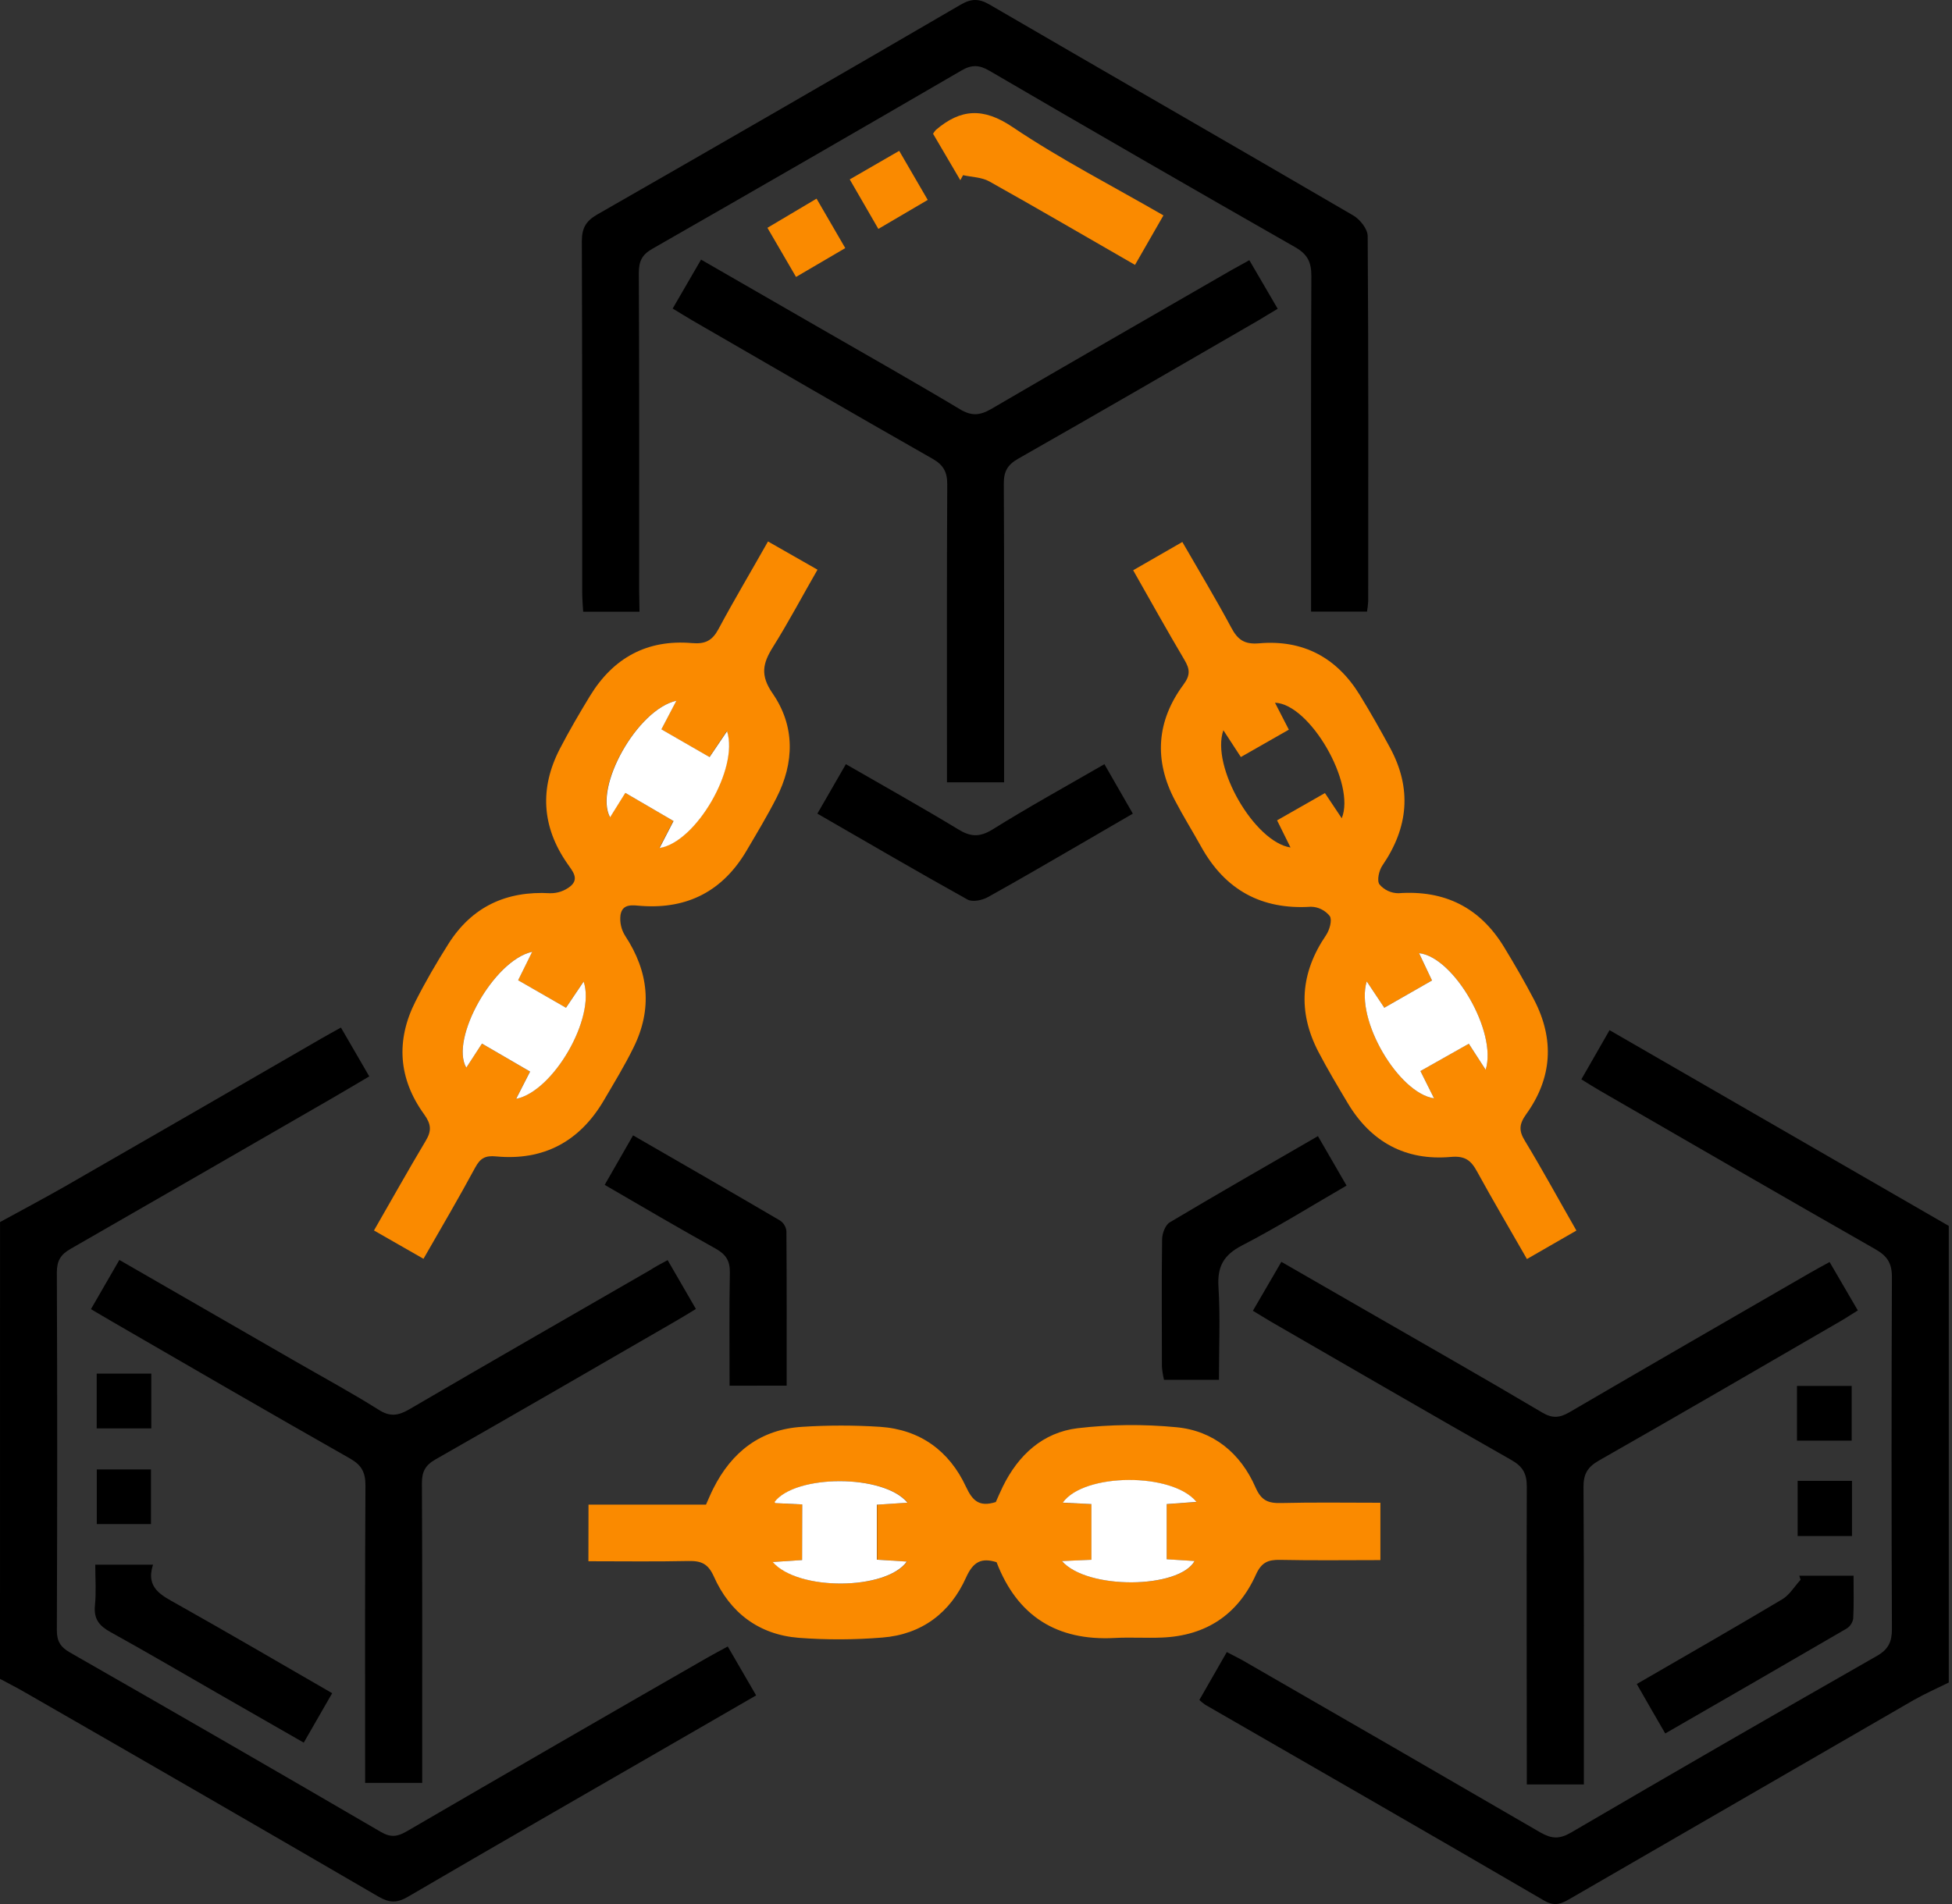 <svg width="41" height="40" viewBox="0 0 41 40" fill="none" xmlns="http://www.w3.org/2000/svg">
<rect x="0" y="0" width="41" height="40" fill="#333333" stroke="none"/>
<path d="M0.001 25.673C0.442 25.433 0.888 25.194 1.325 24.947C3.137 23.906 4.946 22.862 6.754 21.815C6.88 21.742 7.008 21.673 7.161 21.587L7.756 22.613C7.464 22.785 7.192 22.948 6.917 23.106C5.108 24.151 3.297 25.194 1.485 26.235C1.275 26.354 1.194 26.484 1.194 26.732C1.204 29.237 1.204 31.742 1.194 34.246C1.194 34.477 1.267 34.6 1.468 34.715C3.653 35.964 5.831 37.221 8.002 38.487C8.205 38.604 8.345 38.588 8.538 38.476C10.644 37.251 12.752 36.032 14.863 34.821C14.989 34.748 15.117 34.682 15.286 34.59L15.882 35.617L14.061 36.669C12.229 37.727 10.394 38.78 8.568 39.848C8.341 39.981 8.182 39.978 7.955 39.848C5.483 38.409 3.006 36.978 0.524 35.553C0.353 35.454 0.175 35.364 0 35.27L0.001 25.673Z" fill="black"/>
<path d="M40.932 35.347C40.686 35.469 40.433 35.58 40.194 35.716C37.796 37.102 35.4 38.488 33.005 39.873C32.82 39.981 32.673 40.068 32.433 39.928C30.066 38.546 27.687 37.182 25.312 35.812C25.27 35.782 25.23 35.749 25.191 35.714L25.768 34.707C25.898 34.776 26.014 34.831 26.125 34.895C28.201 36.09 30.275 37.289 32.348 38.493C32.588 38.63 32.748 38.643 32.996 38.5C35.132 37.251 37.276 36.013 39.426 34.786C39.666 34.648 39.739 34.489 39.738 34.221C39.728 31.756 39.728 29.292 39.738 26.827C39.738 26.527 39.632 26.381 39.385 26.241C37.456 25.141 35.532 24.026 33.608 22.915C33.483 22.843 33.361 22.766 33.215 22.675L33.807 21.642L40.932 25.754V35.347Z" fill="black"/>
<path d="M12.361 31.609H14.829C14.884 31.486 14.928 31.379 14.98 31.276C15.367 30.503 15.974 30.028 16.85 29.975C17.394 29.94 17.941 29.94 18.485 29.975C19.326 30.032 19.939 30.48 20.29 31.235C20.427 31.528 20.567 31.665 20.916 31.555C20.957 31.464 21.007 31.345 21.064 31.229C21.39 30.566 21.904 30.093 22.636 30.004C23.322 29.924 24.015 29.917 24.703 29.983C25.488 30.055 26.057 30.53 26.371 31.247C26.492 31.525 26.637 31.582 26.906 31.576C27.594 31.559 28.283 31.57 28.994 31.57V32.775C28.289 32.775 27.588 32.785 26.887 32.77C26.633 32.765 26.496 32.823 26.38 33.079C26.003 33.918 25.333 34.364 24.409 34.402C24.076 34.416 23.742 34.393 23.41 34.411C22.196 34.475 21.367 33.95 20.932 32.819C20.612 32.719 20.441 32.81 20.292 33.139C19.959 33.884 19.357 34.338 18.533 34.402C17.95 34.45 17.363 34.452 16.779 34.408C15.941 34.342 15.333 33.881 14.994 33.12C14.872 32.846 14.725 32.789 14.46 32.794C13.77 32.809 13.079 32.799 12.359 32.799L12.361 31.609ZM22.305 32.795C22.842 33.404 24.767 33.378 25.091 32.795L24.505 32.758V31.6L25.131 31.554C24.626 30.93 22.764 30.944 22.322 31.57L22.925 31.599V32.77L22.305 32.795ZM16.853 31.605V32.774L16.236 32.815C16.767 33.429 18.618 33.41 19.052 32.806L18.422 32.766V31.611L19.066 31.569C18.568 30.965 16.712 30.974 16.273 31.554C16.281 31.562 16.289 31.578 16.297 31.578C16.469 31.59 16.638 31.595 16.85 31.605H16.853Z" fill="#FA8A00"/>
<path d="M33.111 25.852L32.072 26.45C31.715 25.825 31.359 25.222 31.024 24.611C30.897 24.378 30.773 24.278 30.473 24.305C29.524 24.39 28.794 23.991 28.306 23.171C28.095 22.817 27.883 22.463 27.692 22.097C27.253 21.252 27.314 20.437 27.852 19.647C27.925 19.539 27.985 19.334 27.932 19.247C27.885 19.187 27.826 19.138 27.757 19.104C27.689 19.069 27.614 19.051 27.537 19.049C26.498 19.116 25.735 18.697 25.231 17.791C25.05 17.465 24.854 17.151 24.681 16.819C24.233 15.972 24.291 15.147 24.858 14.382C25.007 14.181 24.992 14.056 24.878 13.863C24.514 13.248 24.166 12.623 23.801 11.98L24.834 11.386C25.185 11.996 25.54 12.585 25.863 13.188C25.999 13.444 26.142 13.541 26.447 13.515C27.366 13.435 28.077 13.812 28.56 14.599C28.783 14.961 28.992 15.332 29.195 15.706C29.66 16.564 29.583 17.385 29.035 18.184C28.964 18.289 28.917 18.498 28.974 18.579C29.023 18.637 29.084 18.684 29.153 18.716C29.222 18.748 29.297 18.765 29.374 18.765C30.346 18.696 31.084 19.065 31.59 19.894C31.811 20.257 32.025 20.626 32.222 21.003C32.654 21.835 32.603 22.649 32.056 23.408C31.908 23.616 31.897 23.753 32.03 23.968C32.396 24.572 32.734 25.194 33.111 25.852ZM25.696 15.341C25.428 16.102 26.35 17.689 27.106 17.804L26.824 17.234L27.829 16.661L28.182 17.19C28.482 16.462 27.509 14.787 26.78 14.763C26.877 14.951 26.971 15.133 27.071 15.329L26.063 15.904L25.696 15.341ZM29.805 20.024L30.078 20.598L29.075 21.171L28.707 20.617C28.46 21.416 29.374 22.964 30.121 23.073L29.835 22.501L30.85 21.926L31.204 22.474C31.451 21.683 30.54 20.102 29.805 20.024Z" fill="#FA8A00"/>
<path d="M8.895 26.445L7.855 25.85C8.226 25.205 8.575 24.581 8.941 23.968C9.068 23.757 9.059 23.619 8.908 23.409C8.369 22.665 8.311 21.859 8.726 21.039C8.936 20.624 9.171 20.221 9.42 19.827C9.914 19.048 10.634 18.713 11.554 18.765C11.709 18.768 11.86 18.716 11.981 18.619C12.173 18.459 12.024 18.299 11.914 18.139C11.38 17.37 11.33 16.559 11.76 15.729C11.956 15.351 12.171 14.984 12.392 14.621C12.88 13.821 13.591 13.43 14.532 13.51C14.816 13.535 14.961 13.457 15.092 13.214C15.417 12.607 15.771 12.014 16.131 11.375L17.171 11.968C16.851 12.523 16.563 13.07 16.235 13.593C16.023 13.932 15.962 14.183 16.227 14.566C16.7 15.25 16.689 16.021 16.307 16.766C16.114 17.144 15.894 17.509 15.678 17.876C15.184 18.712 14.449 19.1 13.479 19.032C13.289 19.018 13.075 18.974 13.033 19.222C13.014 19.375 13.049 19.53 13.131 19.66C13.627 20.413 13.708 21.194 13.308 22.004C13.121 22.386 12.898 22.75 12.683 23.117C12.176 23.981 11.418 24.389 10.418 24.294C10.192 24.272 10.088 24.333 9.984 24.523C9.641 25.159 9.278 25.777 8.895 26.445ZM12.258 20.621C12.13 20.81 12.018 20.979 11.886 21.171L10.881 20.593L11.176 19.996C10.369 20.17 9.445 21.835 9.793 22.43L10.122 21.924L11.132 22.512C11.025 22.721 10.937 22.892 10.839 23.085C11.622 22.928 12.515 21.378 12.258 20.621V20.621ZM14.205 14.721C13.38 14.905 12.469 16.542 12.81 17.167L13.129 16.654C13.488 16.862 13.815 17.053 14.143 17.245C14.034 17.456 13.946 17.627 13.85 17.812C14.611 17.692 15.519 16.143 15.266 15.358L14.901 15.905L13.889 15.323L14.205 14.721Z" fill="#FA8A00"/>
<path d="M13.432 12.851H12.249C12.242 12.716 12.229 12.588 12.229 12.46C12.229 9.997 12.229 7.533 12.221 5.069C12.221 4.794 12.305 4.646 12.54 4.509C15.092 3.048 17.638 1.578 20.178 0.098C20.401 -0.031 20.563 -0.034 20.788 0.098C23.329 1.577 25.879 3.041 28.418 4.523C28.561 4.603 28.725 4.808 28.727 4.957C28.745 7.515 28.739 10.073 28.738 12.632C28.733 12.704 28.725 12.777 28.713 12.849H27.538V12.389C27.538 10.191 27.533 7.992 27.544 5.796C27.544 5.509 27.464 5.343 27.209 5.196C25.06 3.97 22.917 2.733 20.779 1.485C20.572 1.364 20.413 1.354 20.198 1.479C18.037 2.736 15.87 3.986 13.7 5.228C13.485 5.35 13.418 5.489 13.418 5.732C13.429 7.956 13.425 10.181 13.425 12.405L13.432 12.851Z" fill="black"/>
<path d="M14.023 26.473L14.617 27.499C14.467 27.59 14.333 27.673 14.198 27.751C12.52 28.722 10.836 29.697 9.148 30.659C8.936 30.78 8.861 30.914 8.862 31.158C8.872 33.102 8.868 35.047 8.868 36.994V37.455H7.669V37.001C7.669 35.069 7.664 33.138 7.676 31.207C7.676 30.933 7.596 30.78 7.356 30.643C5.677 29.69 4.012 28.725 2.341 27.756C2.204 27.676 2.069 27.596 1.91 27.503L2.507 26.469C3.753 27.188 4.973 27.889 6.192 28.592C6.78 28.931 7.377 29.254 7.951 29.615C8.191 29.769 8.364 29.743 8.597 29.607C10.276 28.626 11.959 27.661 13.642 26.69C13.753 26.619 13.87 26.553 14.023 26.473Z" fill="black"/>
<path d="M14.129 6.482L14.725 5.454L17.192 6.875C18.184 7.447 19.18 8.009 20.162 8.597C20.402 8.742 20.576 8.731 20.811 8.597C22.49 7.616 24.175 6.65 25.857 5.679C25.971 5.614 26.087 5.552 26.241 5.466L26.837 6.487C26.678 6.58 26.56 6.654 26.438 6.727C24.759 7.699 23.076 8.676 21.387 9.636C21.157 9.767 21.082 9.909 21.084 10.168C21.094 12.099 21.09 14.031 21.09 15.963V16.435H19.89V15.969C19.89 14.037 19.885 12.105 19.896 10.174C19.896 9.914 19.816 9.769 19.589 9.639C17.901 8.679 16.221 7.702 14.539 6.73C14.411 6.655 14.289 6.578 14.129 6.482Z" fill="black"/>
<path d="M26.316 27.537L26.914 26.509L28.627 27.495C29.884 28.22 31.143 28.934 32.393 29.675C32.61 29.803 32.761 29.787 32.967 29.667C34.646 28.687 36.325 27.718 38.01 26.745C38.135 26.672 38.264 26.604 38.429 26.513L39.022 27.53C38.889 27.61 38.782 27.684 38.669 27.749C36.976 28.73 35.286 29.715 33.586 30.682C33.346 30.819 33.258 30.966 33.26 31.241C33.272 33.173 33.267 35.105 33.268 37.036V37.488H32.069V37.067C32.069 35.122 32.062 33.177 32.069 31.231C32.069 30.954 31.983 30.807 31.743 30.671C30.054 29.712 28.374 28.735 26.691 27.764C26.58 27.698 26.468 27.629 26.316 27.537Z" fill="black"/>
<path d="M23.197 16.054C23.4 16.406 23.585 16.726 23.794 17.093C23.448 17.294 23.12 17.486 22.79 17.677C22.111 18.069 21.431 18.469 20.747 18.848C20.629 18.913 20.427 18.956 20.322 18.898C19.276 18.317 18.243 17.712 17.168 17.093L17.767 16.054C18.566 16.515 19.351 16.953 20.12 17.419C20.377 17.579 20.569 17.595 20.84 17.43C21.594 16.959 22.375 16.529 23.197 16.054Z" fill="black"/>
<path d="M15.324 29.111C15.324 28.301 15.315 27.52 15.33 26.738C15.335 26.492 15.25 26.356 15.041 26.237C14.266 25.805 13.501 25.358 12.701 24.892L13.297 23.852C14.346 24.458 15.368 25.045 16.384 25.641C16.421 25.666 16.452 25.698 16.475 25.736C16.498 25.775 16.513 25.817 16.518 25.861C16.526 26.935 16.523 28.009 16.523 29.11L15.324 29.111Z" fill="black"/>
<path d="M25.603 28.987H24.449C24.428 28.898 24.413 28.807 24.405 28.715C24.405 27.823 24.396 26.931 24.409 26.039C24.409 25.916 24.475 25.736 24.569 25.68C25.584 25.074 26.611 24.488 27.682 23.868L28.283 24.907C27.534 25.341 26.826 25.783 26.087 26.165C25.699 26.366 25.566 26.609 25.593 27.037C25.632 27.672 25.603 28.311 25.603 28.987Z" fill="black"/>
<path d="M6.977 35.571L6.38 36.61L4.676 35.633C3.891 35.183 3.113 34.725 2.323 34.288C2.087 34.158 1.966 34.015 1.994 33.729C2.023 33.443 2.001 33.176 2.001 32.871H3.214C3.054 33.365 3.396 33.517 3.728 33.704C4.803 34.308 5.869 34.932 6.977 35.571Z" fill="black"/>
<path d="M24.437 4.525L23.84 5.565C22.8 4.968 21.797 4.38 20.779 3.811C20.619 3.722 20.412 3.721 20.228 3.68L20.171 3.786L19.598 2.81C19.615 2.781 19.635 2.755 19.657 2.73C20.178 2.284 20.654 2.255 21.268 2.669C22.268 3.343 23.348 3.896 24.437 4.525Z" fill="#FA8A00"/>
<path d="M37.792 33.103H38.932C38.932 33.407 38.941 33.706 38.925 34.004C38.918 34.047 38.902 34.087 38.878 34.124C38.854 34.16 38.822 34.191 38.785 34.214C37.526 34.948 36.264 35.675 34.977 36.417C34.771 36.059 34.577 35.73 34.379 35.378C35.413 34.779 36.425 34.2 37.428 33.602C37.588 33.509 37.691 33.328 37.82 33.188L37.792 33.103Z" fill="black"/>
<path d="M17.848 3.769L18.887 3.169C19.082 3.505 19.271 3.83 19.486 4.2L18.449 4.809L17.848 3.769Z" fill="#FA8A00"/>
<path d="M17.151 4.173C17.357 4.527 17.543 4.846 17.754 5.212L16.72 5.818L16.119 4.786L17.151 4.173Z" fill="#FA8A00"/>
<path d="M2.031 28.857H3.178V30.008H2.031V28.857Z" fill="black"/>
<path d="M37.744 30.265V29.116H38.893V30.265H37.744Z" fill="black"/>
<path d="M3.171 32.018H2.033V30.87H3.171V32.018Z" fill="black"/>
<path d="M38.899 32.269H37.758V31.11H38.899V32.269Z" fill="black"/>
<path d="M22.305 32.795L22.924 32.768V31.598L22.322 31.568C22.764 30.942 24.625 30.928 25.131 31.552L24.505 31.598V32.757L25.091 32.794C24.763 33.378 22.838 33.404 22.305 32.795Z" fill="white"/>
<path d="M16.851 31.605C16.639 31.595 16.466 31.588 16.291 31.578C16.283 31.578 16.276 31.562 16.268 31.554C16.706 30.974 18.562 30.964 19.061 31.569L18.417 31.611V32.766L19.047 32.806C18.613 33.41 16.762 33.429 16.23 32.815L16.848 32.774L16.851 31.605Z" fill="white"/>
<path d="M29.806 20.024C30.539 20.104 31.452 21.684 31.205 22.474L30.851 21.927L29.835 22.501L30.121 23.074C29.374 22.964 28.46 21.419 28.707 20.617L29.076 21.171L30.078 20.598L29.806 20.024Z" fill="white"/>
<path d="M12.259 20.621C12.516 21.378 11.624 22.928 10.841 23.085C10.939 22.892 11.027 22.721 11.134 22.512L10.123 21.924L9.794 22.43C9.446 21.831 10.37 20.17 11.178 19.996L10.883 20.593L11.888 21.171C12.017 20.979 12.132 20.81 12.259 20.621Z" fill="white"/>
<path d="M14.207 14.721L13.892 15.322L14.904 15.905L15.271 15.361C15.523 16.146 14.616 17.695 13.854 17.815C13.95 17.63 14.039 17.459 14.147 17.248C13.819 17.055 13.492 16.865 13.134 16.657L12.814 17.17C12.473 16.541 13.382 14.905 14.207 14.721Z" fill="white"/>
</svg>
